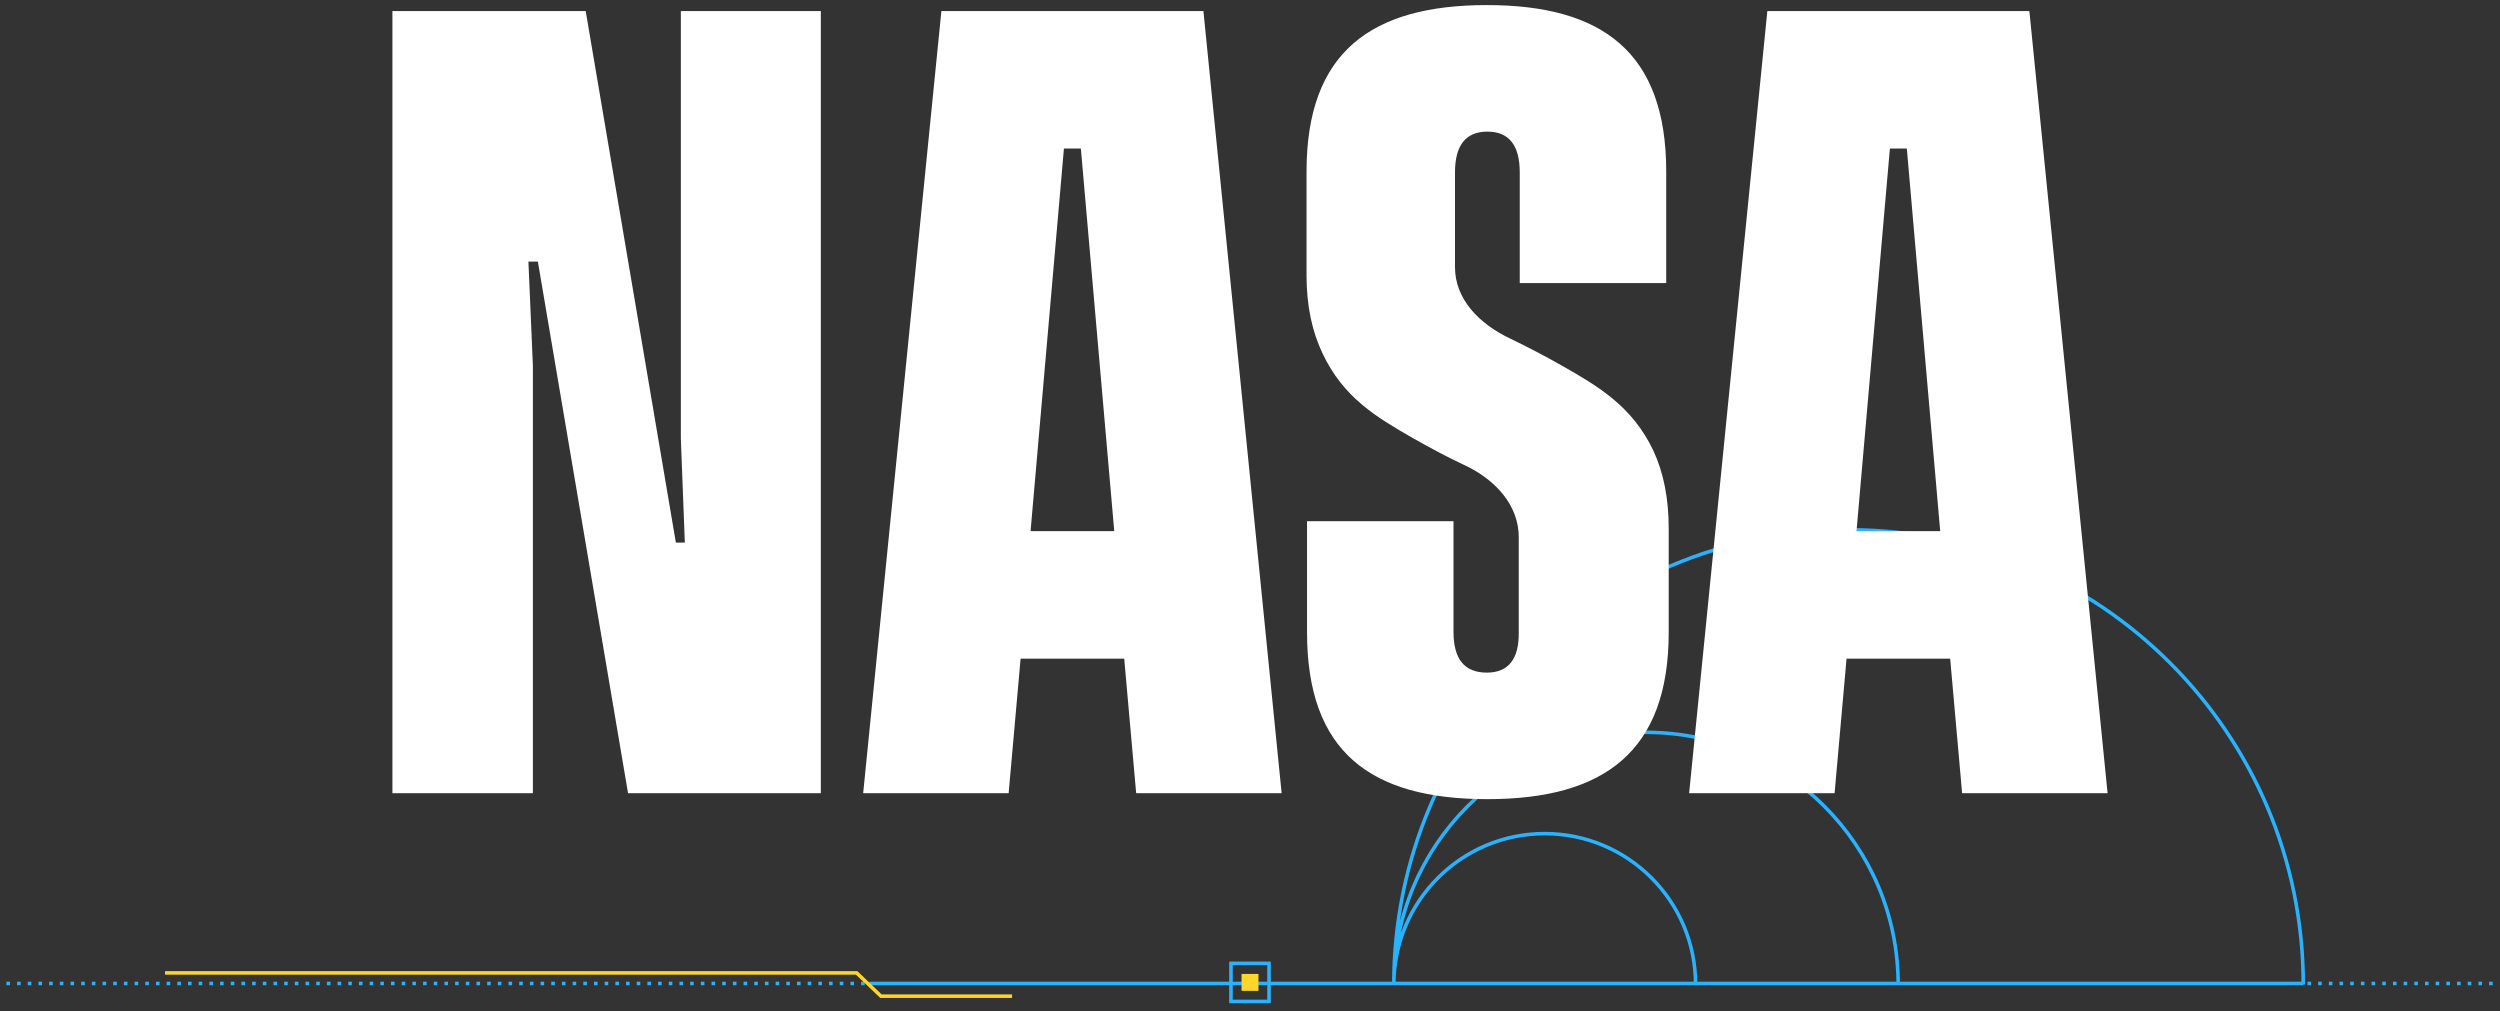 <?xml version="1.0" encoding="UTF-8"?>
<svg width="702px" height="284px" viewBox="0 0 702 284" version="1.1" xmlns="http://www.w3.org/2000/svg" xmlns:xlink="http://www.w3.org/1999/xlink">
    <rect x="0" y="0" width="702" height="284" fill="#333333" stroke="none"/>
    <title>Logo - Nasa</title>
    <g id="Symbols" stroke="none" stroke-width="1" fill="none" fill-rule="evenodd">
        <g id="hero" transform="translate(-929, -382)" fill-rule="nonzero">
            <g id="Challenges-Logo" transform="translate(929.5, 289.5)">
                <g id="Group-7" transform="translate(0.5, 0)">
                    <g id="Logo---Nasa" transform="translate(0, 93.142)">
                        <g id="phases-figure-8d2f7efb-copy-3" transform="translate(0.5, 147.828)">
                            <line x1="646.441" y1="127.685" x2="698.703" y2="127.685" id="Path" stroke="#29B2FE" stroke-dasharray="1,2"></line>
                            <line x1="242.601" y1="127.685" x2="645.254" y2="127.685" id="Path" stroke="#29B2FE"></line>
                            <line x1="0.297" y1="127.685" x2="241.413" y2="127.685" id="Path" stroke="#29B2FE" stroke-dasharray="1,2"></line>
                            <polygon id="Path" stroke="#29B2FE" points="344.155 122.043 354.845 122.043 354.845 132.733 344.155 132.733"></polygon>
                            <polygon id="Path" fill="#FED629" points="347.124 125.012 351.876 125.012 351.876 129.763 347.124 129.763"></polygon>
                            <path d="M389.884,0.297 C389.884,23.697 408.854,42.667 432.254,42.667 C455.654,42.667 474.623,23.697 474.623,0.297 M389.884,0.297 C389.884,39.404 421.587,71.107 460.694,71.107 C499.802,71.107 531.504,39.404 531.504,0.297 M389.884,0.297 C389.884,70.815 447.05,127.982 517.569,127.982 C588.087,127.982 645.254,70.815 645.254,0.297" id="Shape" stroke="#29B2FE" transform="translate(517.569, 64.139) scale(1, -1) translate(-517.569, -64.139) "></path>
                            <polyline id="Path" stroke="#FED629" points="44.838 124.715 239.038 124.715 245.867 131.248 282.688 131.248"></polyline>
                        </g>
                        <path d="M148.637,222.082 L148.637,102.061 L147.378,72.825 L150.036,72.825 L175.355,222.082 L229.49,222.082 L229.49,2.464 L190.182,2.464 L190.182,122.484 L191.302,151.72 L188.784,151.72 L163.465,2.464 L109.19,2.464 L109.19,222.082 L148.637,222.082 Z M282.226,222.082 L285.583,184.313 L314.679,184.313 L318.036,222.082 L358.883,222.082 L336.921,2.464 L263.342,2.464 L241.38,222.082 L282.226,222.082 Z M311.882,148.503 L288.381,148.503 L297.753,41.072 L302.509,41.072 L311.882,148.503 Z M416.655,223.76 C449.528,223.76 467.573,210.331 467.573,176.899 L467.573,147.803 C467.573,139.41 466.174,132.136 463.236,125.841 C457.361,113.532 447.989,107.936 437.637,102.061 C432.462,99.124 427.566,96.606 423.229,94.507 C414.277,90.311 407.562,83.317 407.562,74.364 L407.562,47.786 C407.562,40.093 410.64,36.316 416.655,36.316 C422.67,36.316 425.747,40.093 425.747,47.786 L425.747,78.84 L466.873,78.84 L466.873,47.506 C466.873,14.074 448.968,0.785 416.515,0.785 C383.922,0.785 365.877,14.074 365.877,47.506 L365.877,76.742 C365.877,85.135 367.416,92.409 370.353,98.564 C376.228,111.014 385.461,116.469 395.672,122.344 C400.848,125.282 405.604,127.8 410.08,129.898 C418.893,133.955 425.467,141.229 425.467,150.181 L425.467,176.759 C425.607,184.453 422.53,188.23 416.515,188.23 C410.22,188.23 407.143,184.453 407.143,176.759 L407.143,145.705 L366.017,145.705 L366.017,176.899 C366.017,210.471 383.782,223.76 416.655,223.76 Z M514.154,222.082 L517.511,184.313 L546.607,184.313 L549.964,222.082 L590.81,222.082 L568.849,2.464 L495.27,2.464 L473.308,222.082 L514.154,222.082 Z M543.809,148.503 L520.309,148.503 L529.681,41.072 L534.437,41.072 L543.809,148.503 Z" fill="#FFFFFF"></path>
                    </g>
                </g>
            </g>
        </g>
    </g>
</svg>